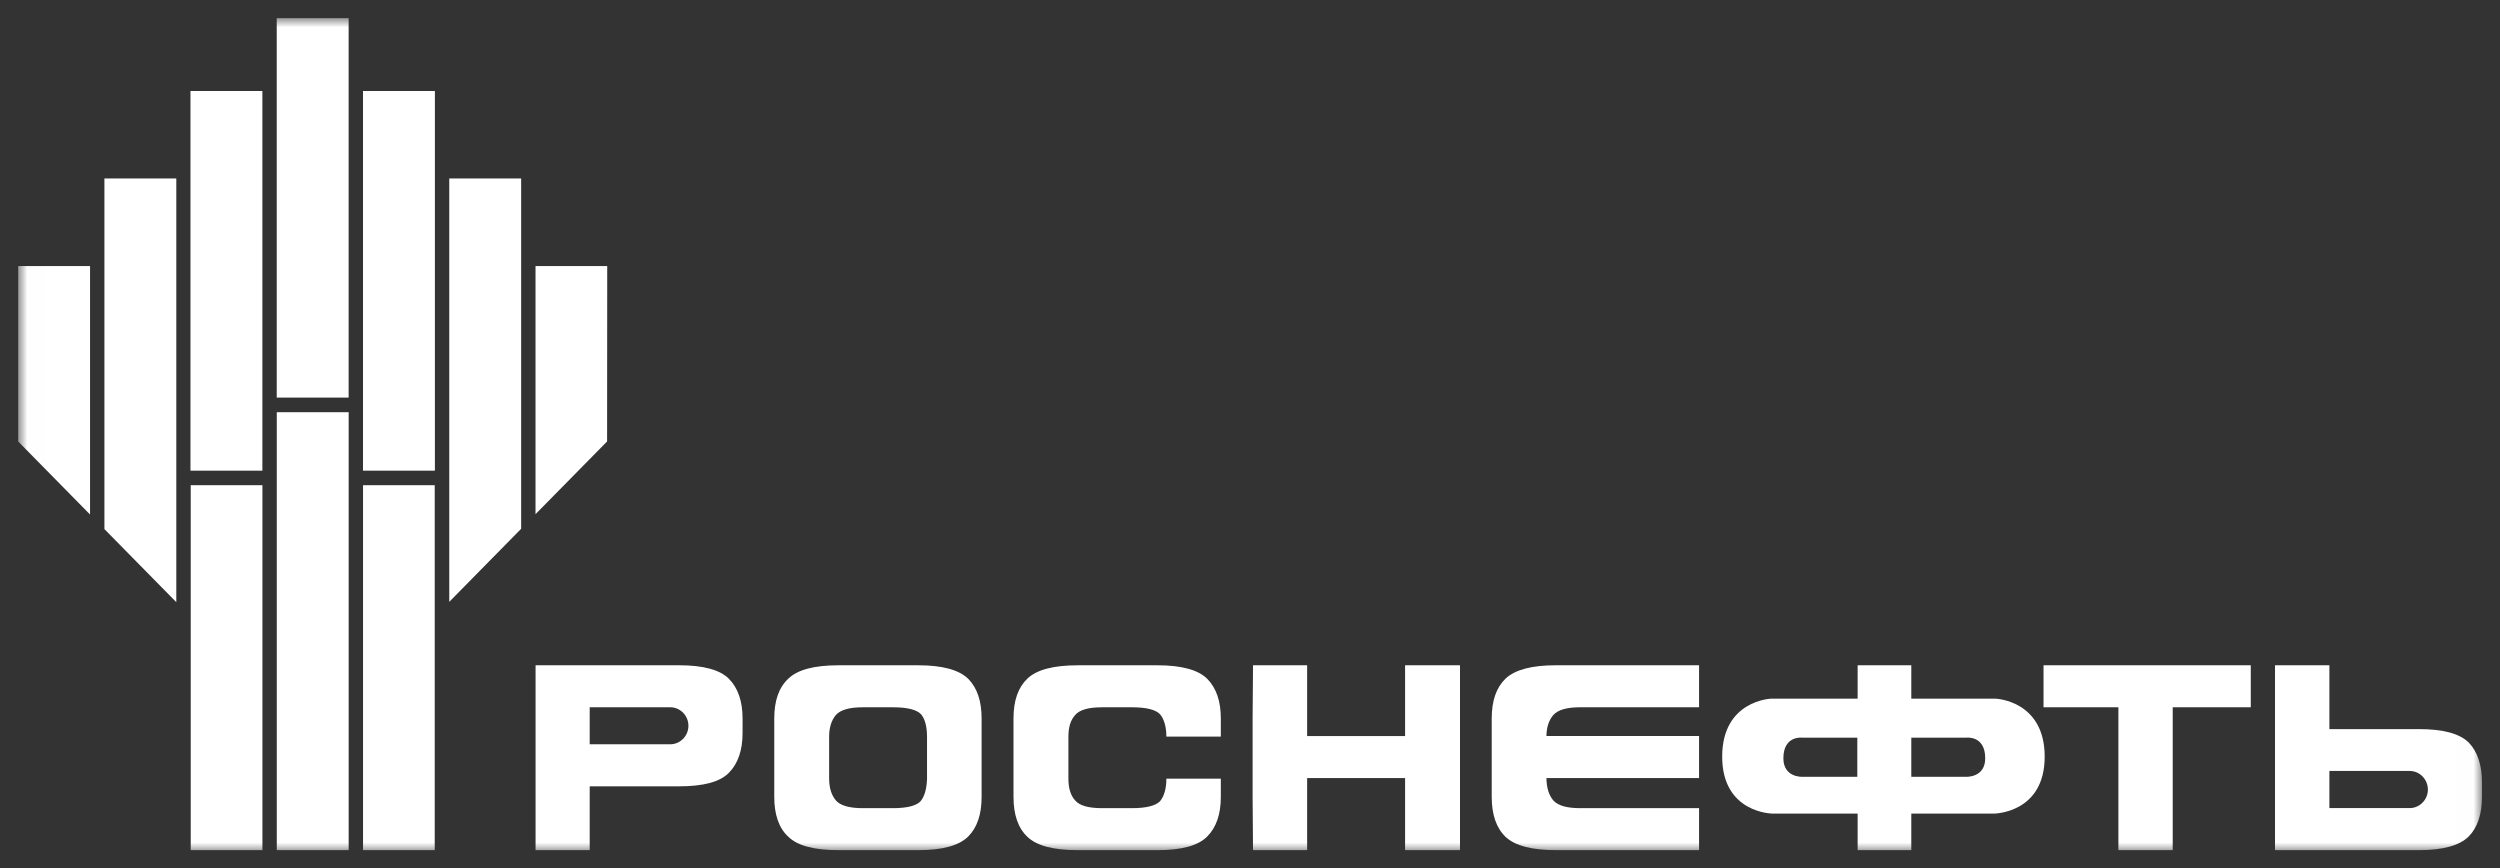 <?xml version="1.0" encoding="UTF-8"?> <svg xmlns="http://www.w3.org/2000/svg" viewBox="0 0 137.96 47.92" data-guides="{&quot;vertical&quot;:[],&quot;horizontal&quot;:[]}"><rect x="0" y="0" width="137.96" height="47.92" fill="#333333" stroke="none"/><defs></defs><mask x="1.00" y="1.00" width="135.995" height="45.998" data-from-defs="true" maskUnits="userSpaceOnUse" maskContentUnits="userSpaceOnUse" id="tSvgd392ab5b03"><path fill="white" width="136" height="46" id="tSvg50550dc33e" title="Rectangle 2" fill-opacity="1" stroke="none" stroke-opacity="1" d="M1.002 1H136.997V46.998H1.002Z" style="transform-origin: 69px 24px;"></path></mask><path fill="white" stroke="none" fill-opacity="1" stroke-width="1" stroke-opacity="1" clip-rule="evenodd" fill-rule="evenodd" id="tSvg1915f9047fc" title="Path 13" d="M10.525 26.777C11.844 26.777 13.162 26.777 14.481 26.777C14.481 33.49 14.481 40.202 14.481 46.914C13.162 46.914 11.844 46.914 10.525 46.914C10.525 40.202 10.525 33.49 10.525 26.777ZM20.034 26.777C21.353 26.777 22.672 26.777 23.99 26.777C23.99 33.49 23.99 40.202 23.99 46.914C22.672 46.914 21.353 46.914 20.034 46.914C20.034 40.202 20.034 33.49 20.034 26.777ZM15.274 22.748C16.596 22.748 17.919 22.748 19.241 22.748C19.241 30.804 19.241 38.859 19.241 46.914C17.919 46.914 16.596 46.914 15.274 46.914C15.274 38.859 15.274 30.804 15.274 22.748Z" mask="url(#tSvgd392ab5b03)"></path><path fill="white" stroke="none" fill-opacity="1" stroke-width="1" stroke-opacity="1" clip-rule="evenodd" fill-rule="evenodd" id="tSvg184b6f12d09" title="Path 14" d="M29.552 14.684C30.871 14.684 32.19 14.684 33.509 14.684C33.506 17.91 33.504 21.135 33.502 24.361C32.185 25.699 30.869 27.036 29.552 28.374C29.552 23.811 29.552 19.247 29.552 14.684ZM1.002 14.684C2.324 14.684 3.647 14.684 4.969 14.684C4.969 19.254 4.969 23.823 4.969 28.393C3.647 27.049 2.324 25.705 1.002 24.361C1.002 21.135 1.002 17.91 1.002 14.684ZM5.762 9.847C7.084 9.847 8.407 9.847 9.729 9.847C9.729 17.641 9.729 25.436 9.729 33.23C8.407 31.886 7.084 30.542 5.762 29.198C5.762 22.748 5.762 16.297 5.762 9.847ZM14.479 25.973C13.156 25.973 11.834 25.973 10.511 25.973C10.511 18.989 10.511 12.005 10.511 5.021C11.834 5.021 13.156 5.021 14.479 5.021C14.479 12.005 14.479 18.989 14.479 25.973ZM15.271 1C16.594 1 17.916 1 19.239 1C19.239 7.981 19.239 14.962 19.239 21.943C17.916 21.943 16.594 21.943 15.271 21.943C15.271 14.962 15.271 7.981 15.271 1ZM23.999 25.973C22.676 25.973 21.354 25.973 20.032 25.973C20.032 18.989 20.032 12.005 20.032 5.021C21.354 5.021 22.676 5.021 23.999 5.021C23.999 12.005 23.999 18.989 23.999 25.973ZM24.792 9.847C26.114 9.847 27.437 9.847 28.759 9.847C28.759 16.291 28.759 22.735 28.759 29.18C27.437 30.524 26.114 31.868 24.792 33.212C24.792 25.423 24.792 17.635 24.792 9.847Z" mask="url(#tSvgd392ab5b03)"></path><path fill="white" stroke="none" fill-opacity="1" stroke-width="1" stroke-opacity="1" id="tSvg1586951b462" title="Path 15" d="M53.438 46.153C52.932 46.662 52.022 46.915 50.673 46.915C49.205 46.915 47.736 46.915 46.267 46.915C44.938 46.915 44.023 46.676 43.51 46.182C42.983 45.702 42.727 44.956 42.727 43.978C42.727 42.535 42.727 41.092 42.727 39.649C42.727 38.657 42.983 37.936 43.51 37.444C44.023 36.955 44.938 36.713 46.267 36.713C47.736 36.713 49.205 36.713 50.673 36.713C52.022 36.713 52.932 36.97 53.438 37.467C53.93 37.972 54.169 38.698 54.169 39.649C54.169 41.092 54.169 42.535 54.169 43.978C54.169 44.927 53.93 45.655 53.438 46.153ZM51.157 40.647C51.157 40.096 51.043 39.676 50.827 39.416C50.593 39.168 50.084 39.031 49.288 39.031C48.724 39.031 48.159 39.031 47.595 39.031C46.868 39.031 46.376 39.176 46.128 39.457C45.888 39.739 45.755 40.139 45.755 40.647C45.755 41.421 45.755 42.195 45.755 42.969C45.755 43.489 45.888 43.888 46.128 44.172C46.376 44.454 46.868 44.597 47.595 44.597C48.159 44.597 48.724 44.597 49.288 44.597C50.084 44.597 50.577 44.456 50.804 44.212C51.015 43.953 51.136 43.55 51.157 42.989C51.157 42.208 51.157 41.427 51.157 40.647Z" mask="url(#tSvgd392ab5b03)"></path><path fill="white" stroke="none" fill-opacity="1" stroke-width="1" stroke-opacity="1" id="tSvgf15b5cc1df" title="Path 16" d="M66.626 46.153C66.138 46.662 65.21 46.915 63.881 46.915C62.412 46.915 60.943 46.915 59.474 46.915C58.145 46.915 57.216 46.676 56.7 46.182C56.185 45.702 55.929 44.956 55.929 43.978C55.929 42.535 55.929 41.092 55.929 39.649C55.929 38.657 56.185 37.936 56.7 37.444C57.216 36.955 58.145 36.713 59.474 36.713C60.943 36.713 62.412 36.713 63.881 36.713C65.21 36.713 66.138 36.97 66.626 37.467C67.121 37.972 67.37 38.698 67.37 39.649C67.37 39.981 67.37 40.314 67.37 40.647C66.368 40.647 65.367 40.647 64.365 40.647C64.365 40.096 64.234 39.676 64.017 39.416C63.784 39.168 63.274 39.031 62.478 39.031C61.919 39.031 61.359 39.031 60.8 39.031C60.06 39.031 59.57 39.176 59.332 39.457C59.076 39.739 58.959 40.139 58.959 40.647C58.959 41.421 58.959 42.195 58.959 42.969C58.959 43.489 59.076 43.888 59.332 44.172C59.57 44.454 60.06 44.597 60.8 44.597C61.359 44.597 61.919 44.597 62.478 44.597C63.274 44.597 63.784 44.456 64.017 44.212C64.234 43.953 64.365 43.532 64.365 42.969C65.367 42.969 66.368 42.969 67.37 42.969C67.37 43.306 67.37 43.642 67.37 43.978C67.37 44.927 67.121 45.655 66.626 46.153Z" mask="url(#tSvgd392ab5b03)"></path><path fill="white" stroke="none" fill-opacity="1" stroke-width="1" stroke-opacity="1" id="tSvgfc060f1381" title="Path 17" d="M72.133 46.915C71.137 46.915 70.142 46.915 69.147 46.915C69.139 45.936 69.132 44.957 69.124 43.978C69.124 42.535 69.124 41.092 69.124 39.649C69.132 38.67 69.139 37.691 69.147 36.713C70.142 36.713 71.137 36.713 72.133 36.713C72.133 38.014 72.133 39.316 72.133 40.618C73.934 40.618 75.736 40.618 77.538 40.618C77.538 39.316 77.538 38.014 77.538 36.713C78.548 36.713 79.558 36.713 80.568 36.713C80.568 40.113 80.568 43.514 80.568 46.915C79.558 46.915 78.548 46.915 77.538 46.915C77.538 45.589 77.538 44.263 77.538 42.937C75.736 42.937 73.934 42.937 72.133 42.937C72.133 44.263 72.133 45.589 72.133 46.915Z" mask="url(#tSvgd392ab5b03)"></path><path fill="white" stroke="none" fill-opacity="1" stroke-width="1" stroke-opacity="1" id="tSvg3bbae6af00" title="Path 18" d="M93.761 42.936C90.954 42.936 88.146 42.936 85.338 42.936C85.345 43.483 85.478 43.888 85.718 44.171C85.972 44.454 86.46 44.597 87.187 44.597C89.379 44.597 91.57 44.597 93.761 44.597C93.761 45.369 93.761 46.142 93.761 46.914C91.128 46.914 88.494 46.914 85.861 46.914C84.534 46.914 83.615 46.676 83.087 46.185C82.576 45.701 82.319 44.955 82.319 43.977C82.319 42.534 82.319 41.091 82.319 39.648C82.319 38.657 82.576 37.936 83.087 37.443C83.615 36.955 84.534 36.712 85.861 36.712C88.494 36.712 91.128 36.712 93.761 36.712C93.761 37.484 93.761 38.257 93.761 39.03C91.57 39.03 89.379 39.03 87.187 39.03C86.46 39.03 85.972 39.175 85.718 39.456C85.478 39.739 85.345 40.121 85.338 40.617C88.146 40.617 90.954 40.617 93.761 40.617C93.761 41.39 93.761 42.163 93.761 42.936Z" mask="url(#tSvgd392ab5b03)"></path><path fill="white" stroke="none" fill-opacity="1" stroke-width="1" stroke-opacity="1" id="tSvgd20ffbc00" title="Path 19" d="M116.902 39.031C115.525 39.031 114.148 39.031 112.77 39.031C112.77 38.258 112.77 37.485 112.77 36.713C116.583 36.713 120.395 36.713 124.207 36.713C124.207 37.485 124.207 38.258 124.207 39.031C122.771 39.031 121.335 39.031 119.899 39.031C119.899 41.658 119.899 44.286 119.899 46.915C118.9 46.915 117.901 46.915 116.902 46.915C116.902 44.286 116.902 41.658 116.902 39.031Z" mask="url(#tSvgd392ab5b03)"></path><path fill="white" stroke="none" fill-opacity="1" stroke-width="1" stroke-opacity="1" id="tSvgc674efaa59" title="Path 20" d="M110.117 38.555C108.569 38.555 107.021 38.555 105.473 38.555C105.473 37.94 105.473 37.326 105.473 36.712C104.486 36.712 103.499 36.712 102.512 36.712C102.512 37.326 102.512 37.94 102.512 38.555C100.921 38.555 99.331 38.555 97.74 38.555C97.74 38.555 95.037 38.644 95.037 41.755C95.037 44.877 97.81 44.897 97.81 44.897C99.377 44.897 100.945 44.897 102.512 44.897C102.512 45.57 102.512 46.242 102.512 46.914C103.499 46.914 104.486 46.914 105.473 46.914C105.473 46.242 105.473 45.57 105.473 44.897C106.997 44.897 108.521 44.897 110.045 44.897C110.045 44.897 112.834 44.877 112.834 41.755C112.834 38.644 110.117 38.555 110.117 38.555ZM108.527 42.866C107.509 42.866 106.491 42.866 105.473 42.866C105.473 42.147 105.473 41.427 105.473 40.708C106.484 40.708 107.495 40.708 108.506 40.708C108.506 40.708 109.552 40.568 109.552 41.846C109.552 42.907 108.527 42.866 108.527 42.866ZM98.414 41.846C98.414 40.568 99.46 40.708 99.46 40.708C100.471 40.708 101.483 40.708 102.494 40.708C102.494 41.427 102.494 42.147 102.494 42.866C101.475 42.866 100.456 42.866 99.437 42.866C99.437 42.866 98.414 42.907 98.414 41.846Z" mask="url(#tSvgd392ab5b03)"></path><path fill="white" stroke="none" fill-opacity="1" stroke-width="1" stroke-opacity="1" id="tSvg149327adff9" title="Path 21" d="M40.233 37.466C39.742 36.969 38.829 36.712 37.483 36.712C34.841 36.712 32.198 36.712 29.555 36.712C29.555 40.112 29.555 43.513 29.555 46.914C30.551 46.914 31.547 46.914 32.542 46.914C32.542 45.74 32.542 44.566 32.542 43.392C34.189 43.392 35.836 43.392 37.483 43.392C38.829 43.392 39.742 43.146 40.233 42.635C40.724 42.134 40.978 41.402 40.978 40.454C40.978 40.185 40.978 39.917 40.978 39.648C40.978 38.697 40.724 37.971 40.233 37.466ZM36.987 41.072C35.505 41.072 34.024 41.072 32.542 41.072C32.542 40.391 32.542 39.711 32.542 39.03C34.024 39.03 35.505 39.03 36.987 39.03C37.534 39.03 37.99 39.485 37.99 40.051C37.99 40.617 37.534 41.072 36.987 41.072Z" mask="url(#tSvgd392ab5b03)"></path><path fill="white" stroke="none" fill-opacity="1" stroke-width="1" stroke-opacity="1" id="tSvgc4ee9ba4da" title="Path 22" d="M136.964 43.978C136.964 43.709 136.964 43.44 136.964 43.17C136.964 42.222 136.725 41.492 136.238 40.98C135.728 40.477 134.816 40.235 133.482 40.235C131.836 40.235 130.19 40.235 128.545 40.235C128.545 39.061 128.545 37.887 128.545 36.713C127.545 36.713 126.544 36.713 125.544 36.713C125.544 40.113 125.544 43.514 125.544 46.915C128.19 46.915 130.836 46.915 133.482 46.915C134.816 46.915 135.728 46.661 136.238 46.156C136.725 45.654 136.964 44.926 136.964 43.978ZM133.981 43.574C133.981 44.127 133.53 44.594 132.976 44.594C131.499 44.594 130.022 44.594 128.545 44.594C128.545 43.911 128.545 43.227 128.545 42.544C130.022 42.544 131.499 42.544 132.976 42.544C133.53 42.544 133.981 43.01 133.981 43.574Z" mask="url(#tSvgd392ab5b03)"></path></svg> 